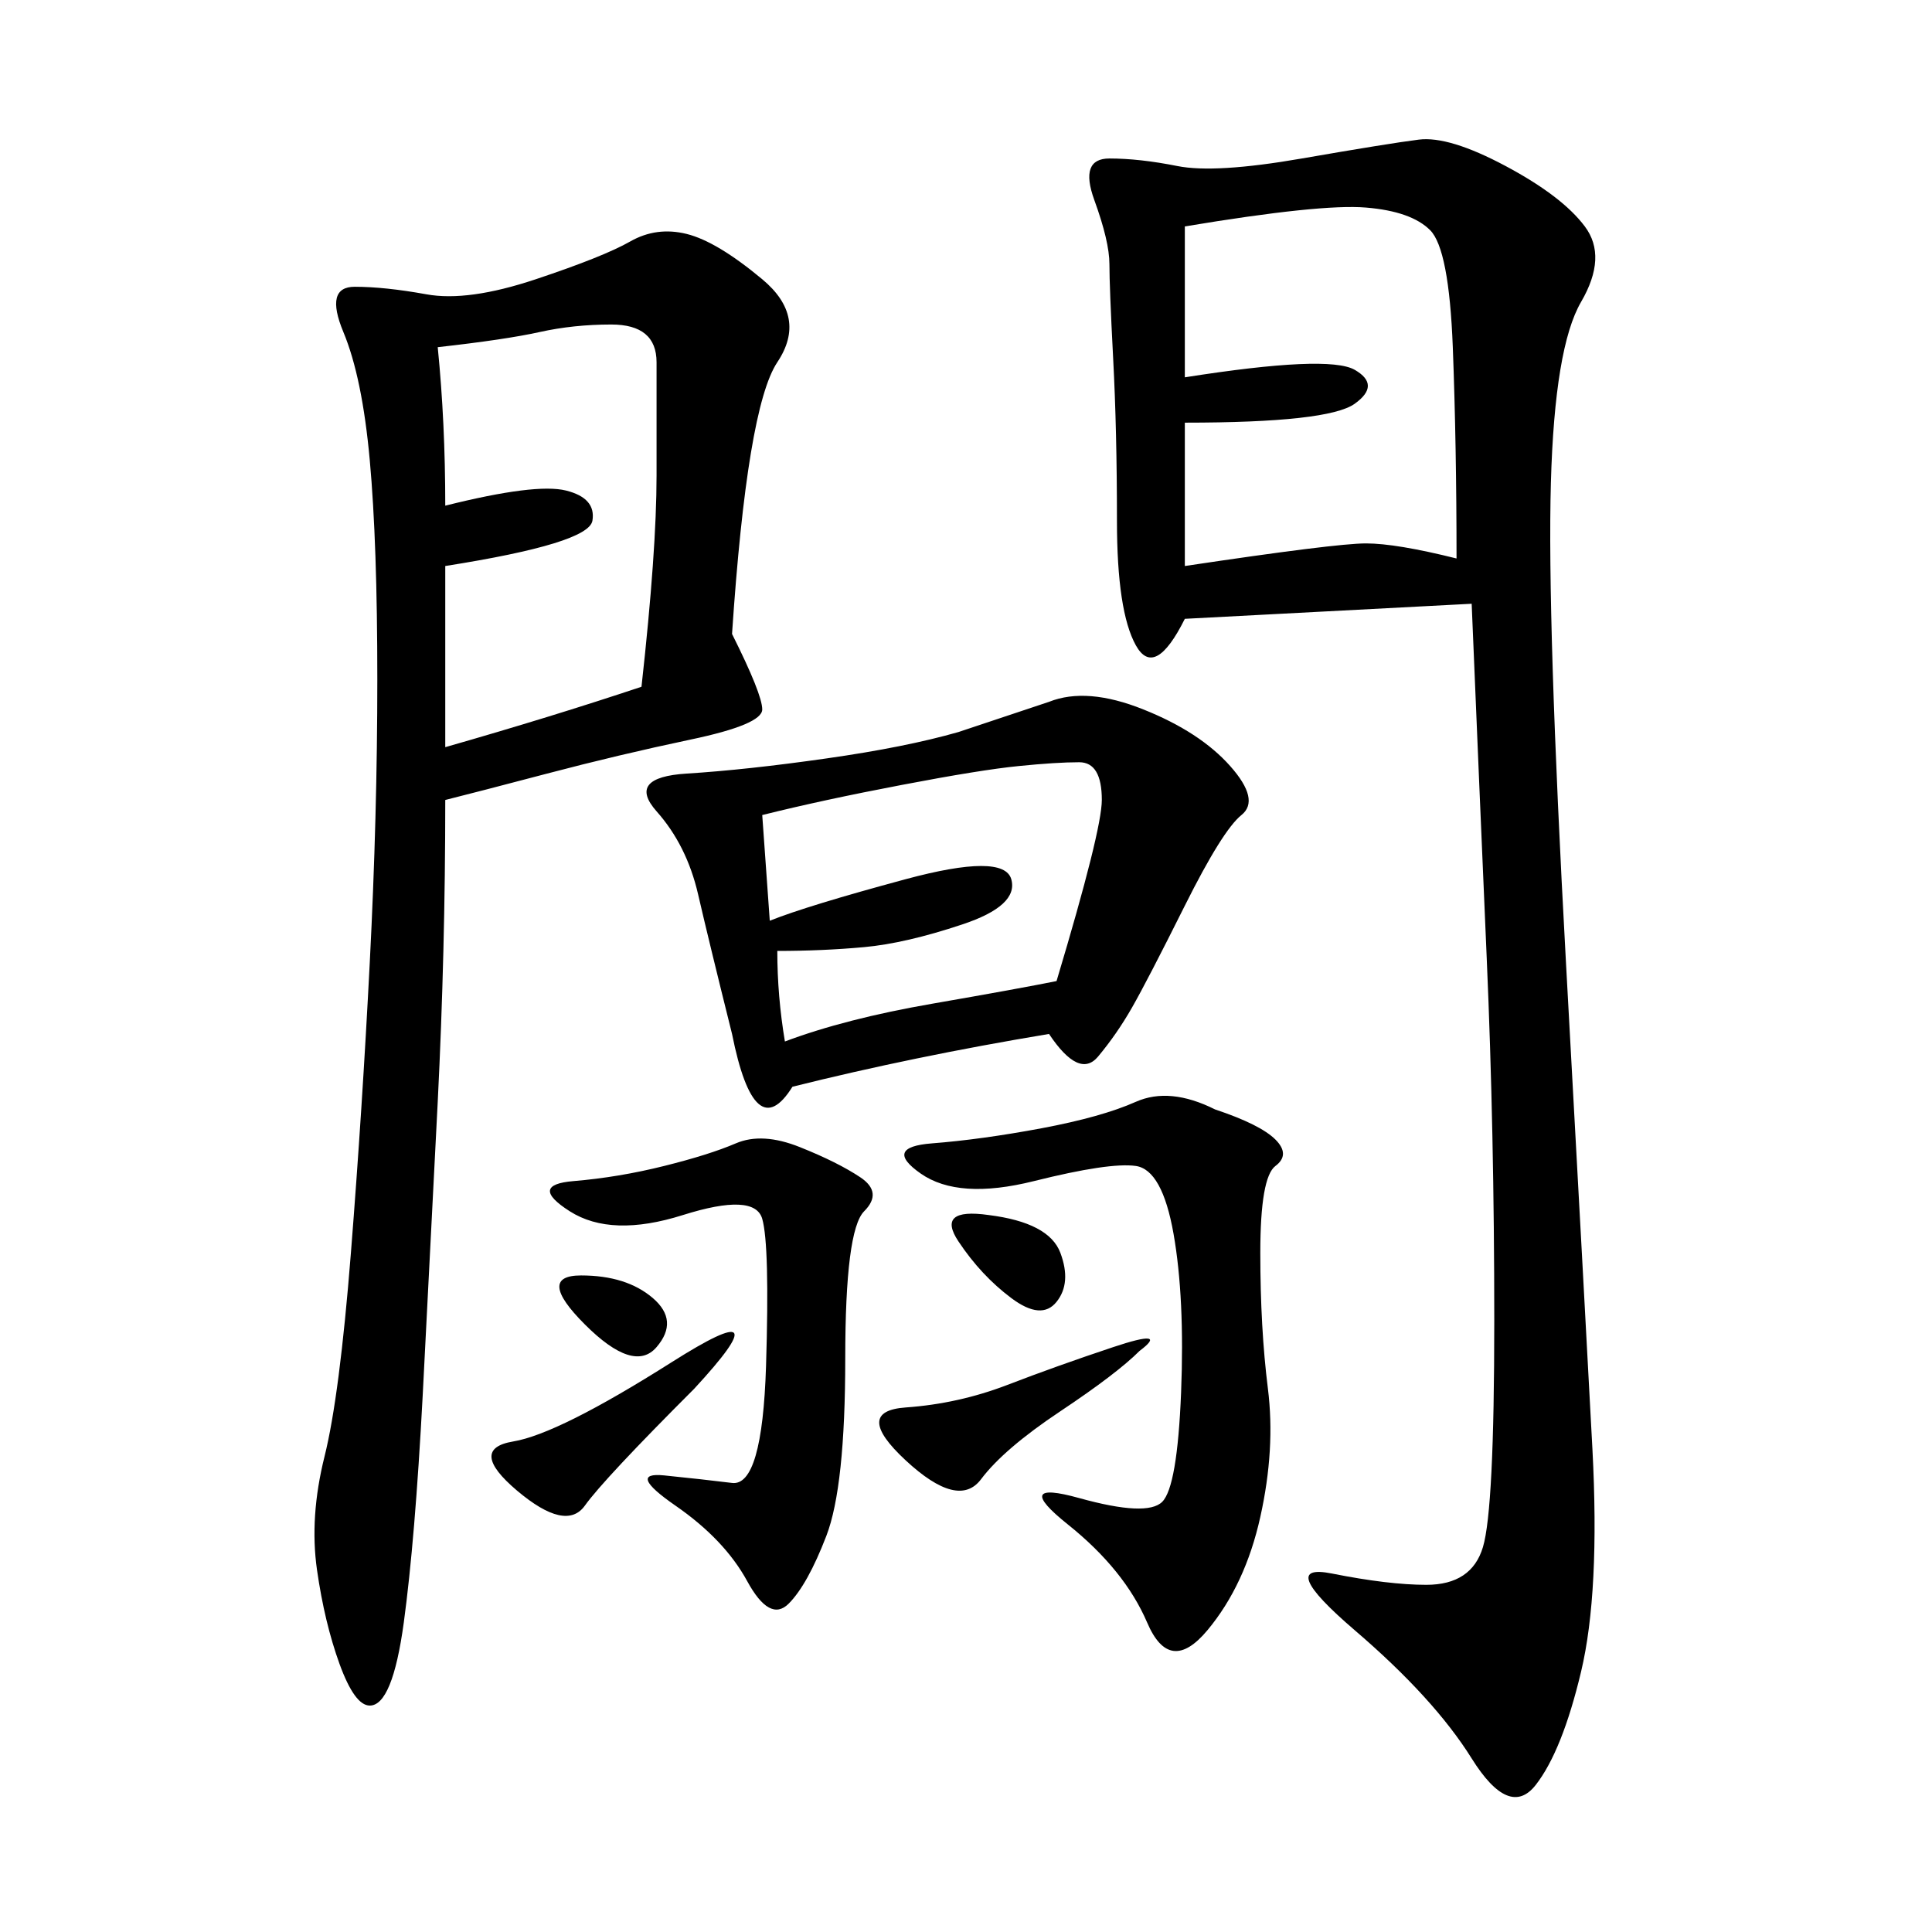 <svg xmlns="http://www.w3.org/2000/svg" xmlns:xlink="http://www.w3.org/1999/xlink" width="300" height="300"><path d="M228.52 93.75L183.98 96.09Q179.30 105.47 176.37 100.20Q173.44 94.92 173.44 80.86L173.44 80.86Q173.44 66.80 172.85 55.66Q172.27 44.53 172.27 41.02L172.27 41.02Q172.27 37.50 169.92 31.05Q167.58 24.61 172.27 24.61L172.27 24.61Q176.95 24.61 182.81 25.78Q188.67 26.95 202.15 24.61Q215.63 22.27 220.31 21.68Q225 21.09 233.79 25.78Q242.58 30.47 246.09 35.16Q249.61 39.84 245.51 46.88Q241.41 53.91 240.82 75Q240.23 96.09 243.16 149.41Q246.09 202.73 247.27 225Q248.44 247.27 245.51 259.57Q242.58 271.88 238.48 277.15Q234.38 282.42 228.52 273.05Q222.66 263.67 210.35 253.13Q198.05 242.58 206.84 244.34Q215.63 246.09 221.48 246.09L221.48 246.09Q228.52 246.09 230.27 240.23Q232.03 234.38 232.03 205.08L232.03 205.08Q232.03 175.78 230.86 148.83Q229.69 121.88 228.52 93.75L228.52 93.75ZM113.67 98.44Q118.36 107.81 118.36 110.16L118.36 110.16Q118.36 112.50 107.23 114.84Q96.09 117.19 84.96 120.12Q73.83 123.05 69.14 124.22L69.14 124.22Q69.14 147.66 67.97 171.09L67.97 171.09L65.63 216.80Q64.45 239.06 62.70 251.95Q60.94 264.84 57.42 264.84L57.42 264.84Q55.08 264.84 52.73 258.40Q50.39 251.95 49.22 243.75Q48.05 235.55 50.39 226.17Q52.73 216.80 54.49 194.53Q56.25 172.27 57.42 149.41Q58.59 126.56 58.59 105.47L58.59 105.47Q58.59 84.38 57.42 71.48Q56.25 58.59 53.32 51.56Q50.39 44.53 55.08 44.53L55.08 44.53Q59.77 44.53 66.21 45.70Q72.66 46.88 83.20 43.36Q93.75 39.84 97.85 37.50Q101.95 35.16 106.64 36.33Q111.33 37.50 118.36 43.36Q125.39 49.22 120.70 56.25Q116.02 63.28 113.67 98.44L113.67 98.44ZM162.89 160.55Q141.80 164.06 123.05 168.75L123.05 168.75Q117.19 178.13 113.67 160.55L113.67 160.55Q110.16 146.48 108.40 138.87Q106.64 131.25 101.95 125.98Q97.27 120.70 106.64 120.12Q116.02 119.53 128.32 117.77Q140.63 116.02 148.83 113.67L148.83 113.67L162.89 108.98Q168.75 106.64 177.54 110.16Q186.33 113.67 191.02 118.95Q195.70 124.22 192.77 126.56Q189.84 128.91 183.98 140.63Q178.13 152.34 175.78 156.45Q173.44 160.55 170.51 164.06Q167.58 167.58 162.89 160.55L162.89 160.55ZM183.98 35.16L183.98 58.59Q206.25 55.08 210.35 57.42Q214.45 59.77 210.35 62.70Q206.25 65.63 183.98 65.63L183.98 65.63L183.98 87.89Q207.42 84.38 212.11 84.38L212.11 84.38Q216.80 84.38 226.17 86.72L226.17 86.72Q226.17 69.14 225.59 53.91Q225 38.67 222.07 35.74Q219.14 32.81 212.11 32.23Q205.08 31.64 183.98 35.16L183.98 35.16ZM67.97 53.91Q69.14 65.63 69.14 78.52L69.14 78.52Q83.20 75 87.89 76.17Q92.58 77.34 91.99 80.86Q91.41 84.38 69.14 87.89L69.14 87.89L69.14 116.02Q85.55 111.33 99.61 106.64L99.61 106.64Q101.95 85.55 101.95 73.83L101.95 73.83L101.95 56.25Q101.95 50.39 94.92 50.39L94.92 50.39Q89.06 50.39 83.79 51.56Q78.52 52.73 67.97 53.91L67.97 53.91ZM188.67 172.27Q195.70 174.61 198.05 176.95Q200.39 179.30 198.05 181.05Q195.70 182.81 195.70 194.53L195.70 194.53Q195.70 206.25 196.88 215.63Q198.05 225 195.70 235.55Q193.36 246.09 187.50 253.13Q181.64 260.16 178.13 251.95Q174.61 243.75 165.82 236.72Q157.03 229.69 167.58 232.62Q178.13 235.55 180.47 233.20Q182.81 230.86 183.40 216.21Q183.98 201.56 182.23 191.60Q180.47 181.64 176.37 181.05Q172.27 180.47 160.55 183.40Q148.83 186.33 142.97 182.23Q137.11 178.13 144.73 177.54Q152.34 176.95 161.72 175.20Q171.09 173.44 176.37 171.09Q181.64 168.75 188.67 172.27L188.67 172.27ZM118.36 126.56L119.53 142.97Q125.39 140.63 140.63 136.52Q155.86 132.42 157.03 136.52Q158.20 140.63 149.41 143.55Q140.63 146.48 134.18 147.07Q127.73 147.66 120.70 147.66L120.70 147.66Q120.70 154.69 121.88 161.72L121.88 161.72Q131.25 158.20 144.73 155.86Q158.20 153.52 164.06 152.34L164.06 152.34Q171.09 128.91 171.09 124.22L171.09 124.22Q171.09 118.36 167.58 118.36L167.58 118.36Q164.06 118.36 158.20 118.95Q152.34 119.53 140.04 121.88Q127.73 124.22 118.36 126.56L118.36 126.56ZM124.22 178.13Q130.08 180.47 133.59 182.81Q137.11 185.16 134.18 188.09Q131.25 191.02 131.25 210.94L131.25 210.94Q131.25 230.86 128.32 238.48Q125.39 246.09 122.46 249.02Q119.53 251.95 116.02 245.51Q112.50 239.06 104.88 233.79Q97.27 228.52 103.13 229.10Q108.98 229.69 113.67 230.27Q118.36 230.86 118.95 212.11Q119.53 193.36 118.36 189.26Q117.19 185.16 106.05 188.67Q94.92 192.19 88.48 188.09Q82.03 183.98 89.06 183.40Q96.09 182.81 103.13 181.05Q110.16 179.30 114.26 177.54Q118.36 175.78 124.22 178.13L124.22 178.13ZM176.95 209.77Q173.44 213.28 164.65 219.14Q155.86 225 152.34 229.69Q148.83 234.38 140.63 226.76Q132.42 219.14 140.63 218.55Q148.83 217.97 156.45 215.04Q164.06 212.11 172.85 209.18Q181.64 206.25 176.95 209.77L176.95 209.77ZM107.81 215.63Q93.75 229.69 90.82 233.79Q87.89 237.89 80.27 231.45Q72.66 225 79.69 223.83Q86.72 222.66 104.30 211.52Q121.88 200.39 107.81 215.63L107.81 215.63ZM153.52 188.67Q162.89 189.84 164.65 194.53Q166.41 199.22 164.06 202.15Q161.72 205.08 157.03 201.56Q152.34 198.05 148.83 192.77Q145.31 187.50 153.52 188.67L153.52 188.67ZM90.23 198.05Q97.27 198.05 101.37 201.56Q105.47 205.08 101.95 209.18Q98.44 213.28 90.82 205.66Q83.20 198.05 90.23 198.05L90.23 198.05Z"/></svg>